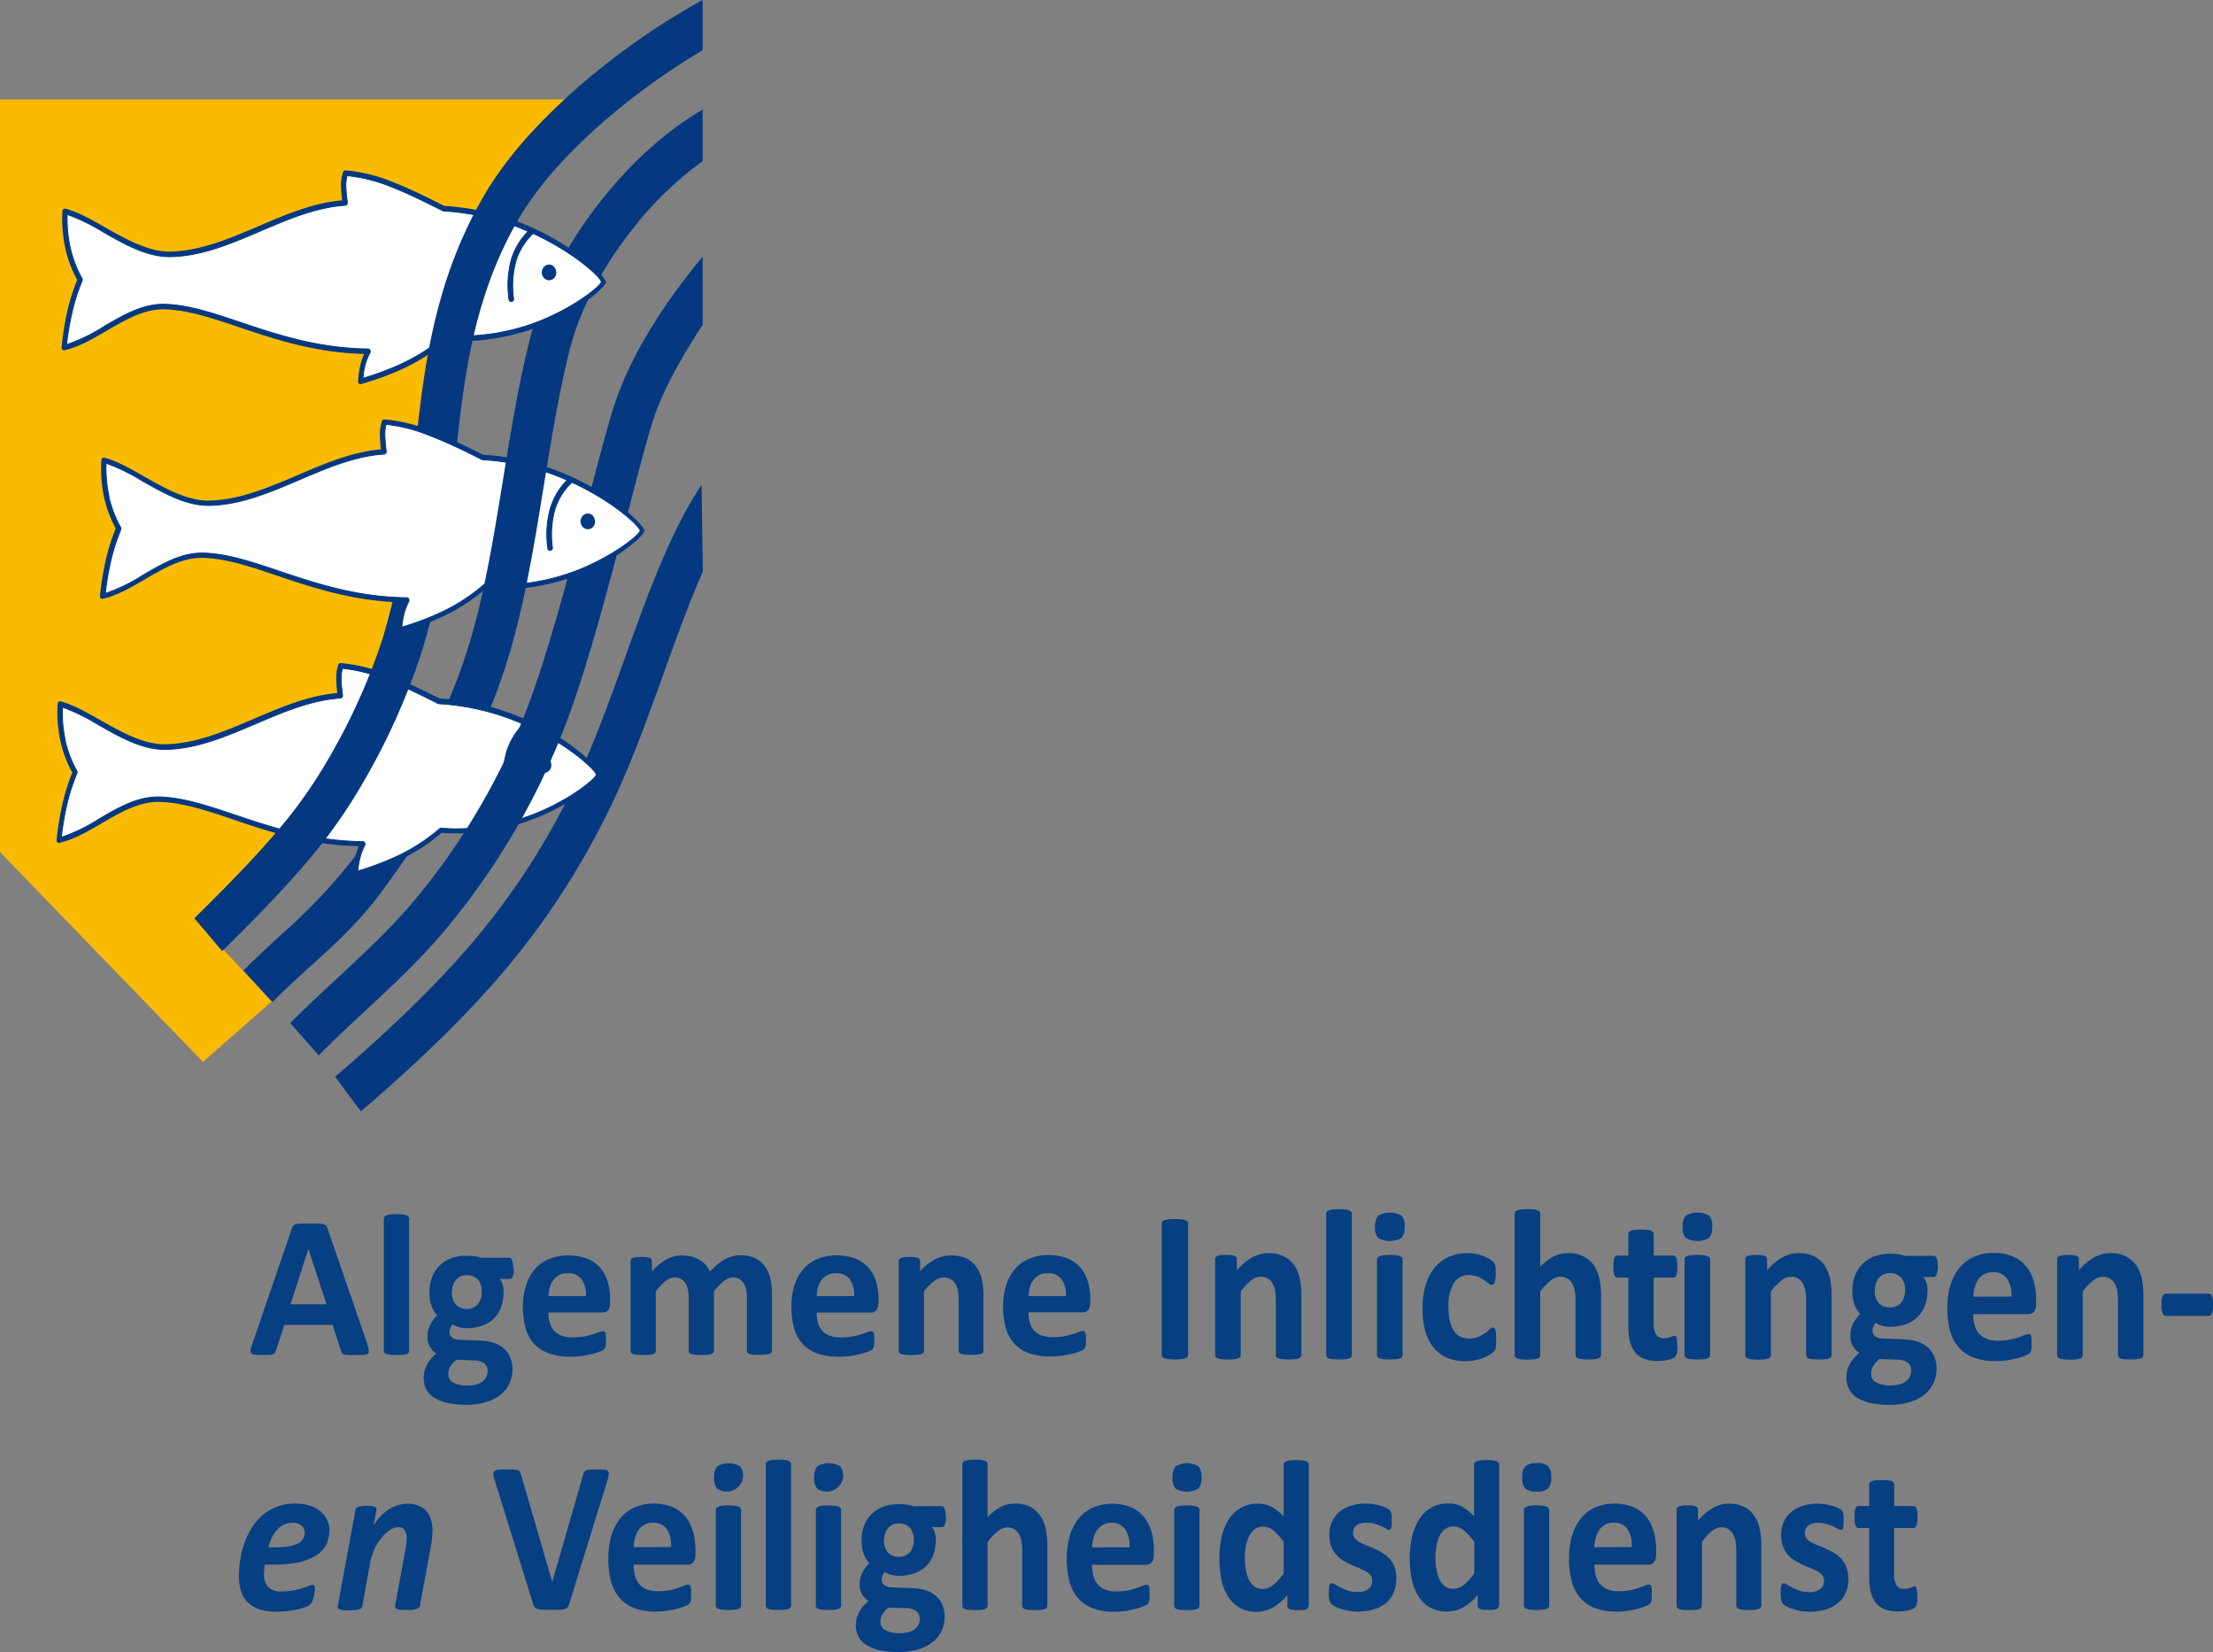 <?xml version="1.0" encoding="UTF-8"?> <svg xmlns="http://www.w3.org/2000/svg" viewBox="0 0 566.93 423.17"><rect x="0" y="0" width="566.93" height="423.17" fill="#808080" stroke="none"/><defs><style>.cls-1{fill:#063f82;}.cls-2{fill:#faba00;fill-rule:evenodd;}.cls-3{fill:#043881;}.cls-4{fill:#fff;stroke:#043881;stroke-linecap:round;stroke-linejoin:round;stroke-width:0.22px;}</style></defs><g id="Layer_2" data-name="Layer 2"><g id="Layer_1-2" data-name="Layer 1"><path class="cls-1" d="M94.1,344.41a9.41,9.41,0,0,1,.38,1.47.89.89,0,0,1-.2.82,1.72,1.72,0,0,1-1,.33c-.46.05-1.13.06-2,.06s-1.55,0-2,0a5.1,5.1,0,0,1-1.11-.16,1,1,0,0,1-.53-.32,1.69,1.69,0,0,1-.25-.54l-2.17-6.71H72.81l-2.08,6.52a2,2,0,0,1-.27.61,1.06,1.06,0,0,1-.53.39,3.45,3.45,0,0,1-1,.19c-.45,0-1,0-1.78,0a17.43,17.43,0,0,1-1.83-.07,1.43,1.43,0,0,1-.91-.37,1,1,0,0,1-.19-.85,10.08,10.08,0,0,1,.39-1.44l10.15-29.63a2.47,2.47,0,0,1,.36-.71,1.27,1.27,0,0,1,.64-.41,4.67,4.67,0,0,1,1.24-.18c.53,0,1.22,0,2.09,0s1.8,0,2.39,0a5.66,5.66,0,0,1,1.39.18,1.46,1.46,0,0,1,.72.42,2.46,2.46,0,0,1,.36.78l10.19,29.6ZM79,319.9h0l-4.59,14.2h9.25L79,319.9Zm25.8,26.16a.67.67,0,0,1-.16.45,1,1,0,0,1-.52.33,4.61,4.61,0,0,1-1,.19,13.77,13.77,0,0,1-1.56.06A13.58,13.58,0,0,1,100,347a4.86,4.86,0,0,1-1-.19,1,1,0,0,1-.52-.33.73.73,0,0,1-.16-.45V312.12a.78.78,0,0,1,.16-.46,1.06,1.06,0,0,1,.52-.35,5.37,5.37,0,0,1,1-.22,13,13,0,0,1,1.55-.08,13.16,13.16,0,0,1,1.56.08,5,5,0,0,1,1,.22,1,1,0,0,1,.52.35.72.72,0,0,1,.16.46v33.94Zm26.86-21.12a5.36,5.36,0,0,1-.29,2c-.18.43-.41.66-.69.66H128a4.05,4.05,0,0,1,.8,1.54A6.36,6.36,0,0,1,129,331a11.07,11.07,0,0,1-.66,3.92,7.8,7.8,0,0,1-4.88,4.68,11.67,11.67,0,0,1-3.89.61,6.8,6.8,0,0,1-2.08-.3,4.79,4.79,0,0,1-1.53-.68,3.58,3.58,0,0,0-.55.88,2.47,2.47,0,0,0-.25,1.13,1.67,1.67,0,0,0,.66,1.36,3,3,0,0,0,1.81.58l5.53.22a12.35,12.35,0,0,1,3.46.61,7.08,7.08,0,0,1,2.54,1.49,6.24,6.24,0,0,1,1.58,2.27,7.88,7.88,0,0,1,.55,3,8.56,8.56,0,0,1-.74,3.53,7.75,7.75,0,0,1-2.21,2.89,11.26,11.26,0,0,1-3.72,1.93,17.2,17.2,0,0,1-5.2.71,20.91,20.91,0,0,1-5-.52,10.34,10.34,0,0,1-3.36-1.41,5.61,5.61,0,0,1-1.91-2.17,6.41,6.41,0,0,1-.6-2.77,7,7,0,0,1,.22-1.79,8.17,8.17,0,0,1,.63-1.64,8.45,8.45,0,0,1,1-1.48,11.32,11.32,0,0,1,1.4-1.36,4.55,4.55,0,0,1-1.7-1.78,5.12,5.12,0,0,1-.6-2.46,6.87,6.87,0,0,1,.69-3.05,9.73,9.73,0,0,1,1.79-2.49,7.31,7.31,0,0,1-1.42-2.38,9.63,9.63,0,0,1-.54-3.46,10.51,10.51,0,0,1,.7-4,8.22,8.22,0,0,1,4.92-4.78,11,11,0,0,1,3.83-.64,15,15,0,0,1,2,.13,13.23,13.23,0,0,1,1.82.39h7.2c.29,0,.53.21.71.63a6,6,0,0,1,.27,2.1Zm-8.24,6a4.65,4.65,0,0,0-1-3.18,3.69,3.69,0,0,0-2.88-1.13,3.46,3.46,0,0,0-1.65.36,3.28,3.28,0,0,0-1.19,1,3.94,3.94,0,0,0-.7,1.42,5.9,5.9,0,0,0-.23,1.69,4.38,4.38,0,0,0,1,3.05,3.65,3.65,0,0,0,2.83,1.12,3.74,3.74,0,0,0,1.67-.34,3.25,3.25,0,0,0,1.19-.94,4.17,4.17,0,0,0,.72-1.37,5.6,5.6,0,0,0,.23-1.64Zm1.51,20.2a2.28,2.28,0,0,0-.91-1.94,4.37,4.37,0,0,0-2.53-.74l-4.56-.15a6.89,6.89,0,0,0-1.05,1,6.2,6.2,0,0,0-.65.95,3.26,3.26,0,0,0-.31.87,5.05,5.05,0,0,0-.08.88,2.37,2.37,0,0,0,1.29,2.16,7.39,7.39,0,0,0,3.62.73,7.59,7.59,0,0,0,2.46-.33,4.42,4.42,0,0,0,1.6-.86,3.18,3.18,0,0,0,.87-1.2,4.14,4.14,0,0,0,.25-1.41Zm179.44-4.08a.78.78,0,0,1-.17.5,1.29,1.29,0,0,1-.56.36,5.75,5.75,0,0,1-1,.21,15.26,15.26,0,0,1-3.31,0,5.65,5.65,0,0,1-1-.21,1.29,1.29,0,0,1-.56-.36.78.78,0,0,1-.17-.5V313.41a.78.78,0,0,1,.17-.5,1.19,1.19,0,0,1,.57-.35,5.29,5.29,0,0,1,1-.22,12.51,12.51,0,0,1,1.64-.08,12.75,12.75,0,0,1,1.66.08,4.91,4.91,0,0,1,1,.22,1.2,1.2,0,0,1,.56.35.78.78,0,0,1,.17.5v33.65Zm29,.06a.75.75,0,0,1-.16.48,1.09,1.09,0,0,1-.51.35,4.7,4.7,0,0,1-1,.2,13.8,13.8,0,0,1-1.56.07,14.41,14.41,0,0,1-1.61-.07,4.59,4.59,0,0,1-1-.2,1.18,1.18,0,0,1-.52-.35.81.81,0,0,1-.16-.48v-14a12.2,12.2,0,0,0-.25-2.81,5.2,5.2,0,0,0-.7-1.74,3.3,3.3,0,0,0-1.21-1.14A3.6,3.6,0,0,0,323,327a4.15,4.15,0,0,0-2.52,1,14.16,14.16,0,0,0-2.63,2.8v16.33a.81.81,0,0,1-.16.48,1.16,1.16,0,0,1-.53.35,4.89,4.89,0,0,1-1,.2,14,14,0,0,1-1.59.07,13.83,13.83,0,0,1-1.58-.07,4.62,4.62,0,0,1-1-.2,1.06,1.06,0,0,1-.53-.35.75.75,0,0,1-.16-.48V322.54a.86.86,0,0,1,.13-.48.9.9,0,0,1,.46-.34,3.82,3.82,0,0,1,.87-.21,9.87,9.87,0,0,1,1.33-.07,10.59,10.59,0,0,1,1.38.07,3.18,3.18,0,0,1,.84.21,1,1,0,0,1,.43.34.86.86,0,0,1,.13.48v2.84a14.72,14.72,0,0,1,3.9-3.29,8.44,8.44,0,0,1,4.14-1.1,8.58,8.58,0,0,1,4,.83,7.13,7.13,0,0,1,2.62,2.24,9.34,9.34,0,0,1,1.43,3.32,20.75,20.75,0,0,1,.44,4.57v15.17Zm12.94,0a.81.81,0,0,1-.16.48,1.16,1.16,0,0,1-.53.35,4.89,4.89,0,0,1-1,.2,18,18,0,0,1-3.17,0,4.75,4.75,0,0,1-1-.2,1.11,1.11,0,0,1-.53-.35.75.75,0,0,1-.16-.48V310.9a.81.81,0,0,1,.16-.5,1.05,1.05,0,0,1,.53-.36,4,4,0,0,1,1-.24,15.74,15.74,0,0,1,3.17,0,4.1,4.1,0,0,1,1,.24,1.1,1.1,0,0,1,.53.36.88.88,0,0,1,.16.5v36.22Zm13,0a.75.75,0,0,1-.16.48,1.11,1.11,0,0,1-.53.35,4.75,4.75,0,0,1-1,.2,18,18,0,0,1-3.17,0,4.75,4.75,0,0,1-1-.2,1.11,1.11,0,0,1-.53-.35.75.75,0,0,1-.16-.48V322.6a.75.75,0,0,1,.16-.48,1.12,1.12,0,0,1,.53-.36,4,4,0,0,1,1-.23,14,14,0,0,1,3.17,0,4,4,0,0,1,1,.23,1.12,1.12,0,0,1,.53.36.75.75,0,0,1,.16.48v24.52Zm.53-32.92a4,4,0,0,1-.8,2.89,6.07,6.07,0,0,1-6,0,4,4,0,0,1-.77-2.78,4.13,4.13,0,0,1,.8-2.91,6,6,0,0,1,6,0,3.91,3.91,0,0,1,.78,2.79Zm23.45,29c0,.48,0,.88,0,1.2a7.07,7.07,0,0,1-.1.82,3.25,3.25,0,0,1-.16.54,2.06,2.06,0,0,1-.4.52,6.1,6.1,0,0,1-1.06.77,10.58,10.58,0,0,1-1.72.82,12.83,12.83,0,0,1-9.13-.08,9,9,0,0,1-3.47-2.61,11.44,11.44,0,0,1-2.1-4.2,20.46,20.46,0,0,1-.72-5.68,20.81,20.81,0,0,1,.87-6.38,12.47,12.47,0,0,1,2.42-4.45,9.69,9.69,0,0,1,3.68-2.62,12.21,12.21,0,0,1,4.67-.86,10.69,10.69,0,0,1,2,.2,10.93,10.93,0,0,1,1.87.52,10,10,0,0,1,1.54.74,5,5,0,0,1,1,.72,2.4,2.4,0,0,1,.4.51,1.73,1.73,0,0,1,.18.53,7.14,7.14,0,0,1,.11.82c0,.33,0,.72,0,1.18a6.88,6.88,0,0,1-.25,2.25c-.18.43-.4.65-.68.65a1.52,1.52,0,0,1-.93-.39c-.33-.25-.72-.54-1.17-.85a8.51,8.51,0,0,0-1.6-.86,6,6,0,0,0-2.23-.38,4.37,4.37,0,0,0-3.9,2.08,11.36,11.36,0,0,0-1.34,6.09,16,16,0,0,0,.34,3.5,7.69,7.69,0,0,0,1,2.53,4.48,4.48,0,0,0,1.66,1.53,5.19,5.19,0,0,0,2.33.5,5.69,5.69,0,0,0,2.32-.43,9,9,0,0,0,1.69-.95c.48-.34.89-.66,1.23-1a1.36,1.36,0,0,1,.82-.43.58.58,0,0,1,.39.14,1.2,1.2,0,0,1,.25.51,7.77,7.77,0,0,1,.14,1c0,.38.05.88.05,1.49Zm26.84,3.92a.81.81,0,0,1-.16.48,1.18,1.18,0,0,1-.52.35,4.59,4.59,0,0,1-1,.2,18,18,0,0,1-3.17,0,4.7,4.7,0,0,1-1-.2,1.18,1.18,0,0,1-.52-.35.81.81,0,0,1-.15-.48v-14a12.2,12.2,0,0,0-.25-2.81,5.42,5.42,0,0,0-.71-1.74,3.35,3.35,0,0,0-1.2-1.14,3.64,3.64,0,0,0-1.72-.4,4.12,4.12,0,0,0-2.51,1,14.17,14.17,0,0,0-2.64,2.8v16.33a.75.75,0,0,1-.16.48,1.11,1.11,0,0,1-.53.35,4.75,4.75,0,0,1-1,.2,18,18,0,0,1-3.17,0,4.75,4.75,0,0,1-1-.2,1.16,1.16,0,0,1-.53-.35.75.75,0,0,1-.16-.48V310.9a.81.81,0,0,1,.16-.5,1.1,1.1,0,0,1,.53-.36,4,4,0,0,1,1-.24,15.74,15.74,0,0,1,3.17,0,4,4,0,0,1,1,.24,1.05,1.05,0,0,1,.53.36.83.83,0,0,1,.16.5v13.59a12.64,12.64,0,0,1,3.43-2.63,8.1,8.1,0,0,1,3.65-.87,8.58,8.58,0,0,1,4,.83,7.07,7.07,0,0,1,2.62,2.25,9.57,9.57,0,0,1,1.43,3.35,20.64,20.64,0,0,1,.45,4.64v15.06Zm19.6-2.41a9,9,0,0,1-.14,1.86,2,2,0,0,1-.38.9,1.81,1.81,0,0,1-.68.47,5.37,5.37,0,0,1-1.07.35,9.45,9.45,0,0,1-1.32.24,11.48,11.48,0,0,1-1.44.08,9.78,9.78,0,0,1-3.37-.52,5.62,5.62,0,0,1-2.36-1.61,6.87,6.87,0,0,1-1.38-2.74,15.49,15.49,0,0,1-.44-3.91V327.25h-2.8c-.33,0-.59-.22-.76-.65a6.46,6.46,0,0,1-.26-2.17,12.71,12.71,0,0,1,.06-1.35,3.72,3.72,0,0,1,.2-.88,1.06,1.06,0,0,1,.33-.45.77.77,0,0,1,.45-.14h2.78v-5.49a1,1,0,0,1,.14-.5,1.26,1.26,0,0,1,.53-.37,3.64,3.64,0,0,1,1-.22,18,18,0,0,1,3.17,0,3.64,3.64,0,0,1,1,.22,1.25,1.25,0,0,1,.51.37.83.83,0,0,1,.16.5v5.49h5a.73.73,0,0,1,.45.14,1.15,1.15,0,0,1,.33.45,3.33,3.33,0,0,1,.19.88,10.51,10.51,0,0,1,.06,1.35,6.52,6.52,0,0,1-.25,2.17c-.18.43-.43.65-.75.65h-5.05v11.54a6.08,6.08,0,0,0,.59,3,2.28,2.28,0,0,0,2.13,1,3.84,3.84,0,0,0,.93-.1,5.31,5.31,0,0,0,.73-.22l.55-.22a1,1,0,0,1,.4-.09.58.58,0,0,1,.3.09.68.68,0,0,1,.22.39,6,6,0,0,1,.14.78,9.13,9.13,0,0,1,.06,1.27Zm8.38,2.41a.75.75,0,0,1-.16.48,1.11,1.11,0,0,1-.53.35,4.89,4.89,0,0,1-1,.2,18,18,0,0,1-3.17,0,4.75,4.75,0,0,1-1-.2,1.11,1.11,0,0,1-.53-.35.75.75,0,0,1-.16-.48V322.6a.75.75,0,0,1,.16-.48,1.12,1.12,0,0,1,.53-.36,4,4,0,0,1,1-.23,14,14,0,0,1,3.17,0,4.14,4.14,0,0,1,1,.23,1.12,1.12,0,0,1,.53.36.75.75,0,0,1,.16.48v24.52Zm.53-32.92a4.06,4.06,0,0,1-.8,2.89,6.07,6.07,0,0,1-6,0,4,4,0,0,1-.77-2.78,4.13,4.13,0,0,1,.8-2.91,6,6,0,0,1,6,0,3.91,3.91,0,0,1,.78,2.79Zm30.57,32.92a.81.81,0,0,1-.16.48,1.18,1.18,0,0,1-.52.35,4.58,4.58,0,0,1-1,.2,13.68,13.68,0,0,1-1.56.07,14.1,14.1,0,0,1-1.6-.07,4.7,4.7,0,0,1-1-.2,1.18,1.18,0,0,1-.52-.35.81.81,0,0,1-.15-.48v-14a12.2,12.2,0,0,0-.25-2.81,5.42,5.42,0,0,0-.71-1.74,3.35,3.35,0,0,0-1.2-1.14,3.67,3.67,0,0,0-1.72-.4,4.12,4.12,0,0,0-2.51,1,14.17,14.17,0,0,0-2.64,2.8v16.33a.75.75,0,0,1-.16.48,1.11,1.11,0,0,1-.53.35,4.75,4.75,0,0,1-1,.2,18,18,0,0,1-3.17,0,4.75,4.75,0,0,1-1-.2,1.11,1.11,0,0,1-.53-.35.75.75,0,0,1-.16-.48V322.54a.86.86,0,0,1,.13-.48.9.9,0,0,1,.46-.34,4,4,0,0,1,.87-.21,10,10,0,0,1,1.34-.07,10.52,10.52,0,0,1,1.37.07,3.38,3.38,0,0,1,.85.21,1,1,0,0,1,.42.34.86.86,0,0,1,.13.48v2.84a14.6,14.6,0,0,1,3.91-3.29,8.41,8.41,0,0,1,4.13-1.1,8.58,8.58,0,0,1,4,.83,7,7,0,0,1,2.62,2.24,9.34,9.34,0,0,1,1.43,3.32,20.11,20.11,0,0,1,.45,4.57v15.17Zm27.22-22.71a5.5,5.5,0,0,1-.29,2c-.19.44-.42.67-.7.67h-2.71a4.47,4.47,0,0,1,.81,1.56,6.57,6.57,0,0,1,.25,1.83,10.92,10.92,0,0,1-.68,4,8,8,0,0,1-1.93,2.95,8.53,8.53,0,0,1-3,1.81,12.05,12.05,0,0,1-4,.62,7.06,7.06,0,0,1-2.12-.31,5.08,5.08,0,0,1-1.56-.7,3.72,3.72,0,0,0-.55.9,2.55,2.55,0,0,0-.25,1.15,1.7,1.7,0,0,0,.66,1.38,3.15,3.15,0,0,0,1.85.59l5.63.22a12.64,12.64,0,0,1,3.51.62,7.17,7.17,0,0,1,2.59,1.51,6.38,6.38,0,0,1,1.61,2.31,7.92,7.92,0,0,1,.56,3.09,8.67,8.67,0,0,1-.75,3.58,8,8,0,0,1-2.26,2.93,11.1,11.1,0,0,1-3.77,2,17.6,17.6,0,0,1-5.3.72,21.6,21.6,0,0,1-5.05-.52,10.45,10.45,0,0,1-3.41-1.44,5.59,5.59,0,0,1-1.95-2.21,6.39,6.39,0,0,1-.61-2.81,7.17,7.17,0,0,1,.87-3.47,8.21,8.21,0,0,1,1.05-1.51,11.65,11.65,0,0,1,1.42-1.38,4.72,4.72,0,0,1-1.72-1.8,5.2,5.2,0,0,1-.61-2.5,6.92,6.92,0,0,1,.7-3.1,10,10,0,0,1,1.82-2.53,7.63,7.63,0,0,1-1.45-2.41,9.87,9.87,0,0,1-.55-3.51,10.61,10.61,0,0,1,.72-4,8.41,8.41,0,0,1,2-3,8.75,8.75,0,0,1,3-1.87,11.22,11.22,0,0,1,3.89-.64,15.74,15.74,0,0,1,2.09.13,13.66,13.66,0,0,1,1.85.4h7.33c.29,0,.53.21.72.64a6.17,6.17,0,0,1,.27,2.13Zm-8.38,6.09a4.68,4.68,0,0,0-1-3.23,3.77,3.77,0,0,0-2.93-1.15,3.59,3.59,0,0,0-1.68.37,3.29,3.29,0,0,0-1.21,1,4.09,4.09,0,0,0-.71,1.45,6.08,6.08,0,0,0-.23,1.71,4.43,4.43,0,0,0,1,3.1,3.73,3.73,0,0,0,2.88,1.14,4,4,0,0,0,1.71-.35,3.4,3.4,0,0,0,1.2-.95,4,4,0,0,0,.73-1.4,5.7,5.7,0,0,0,.24-1.66ZM489.61,351a2.33,2.33,0,0,0-.93-2,4.42,4.42,0,0,0-2.56-.74l-4.65-.15a7.65,7.65,0,0,0-1.07,1.05,6.32,6.32,0,0,0-.65,1,3,3,0,0,0-.32.88,5.29,5.29,0,0,0-.08.9,2.37,2.37,0,0,0,1.31,2.18,7.5,7.5,0,0,0,3.69.75,7.76,7.76,0,0,0,2.49-.34,4.41,4.41,0,0,0,1.63-.87,3.19,3.19,0,0,0,.89-1.22,4,4,0,0,0,.25-1.43Zm32-16.88a2.77,2.77,0,0,1-.53,1.87,1.86,1.86,0,0,1-1.47.61H505.5a10.4,10.4,0,0,0,.35,2.83,5.52,5.52,0,0,0,1.11,2.17,4.82,4.82,0,0,0,2,1.35,8,8,0,0,0,2.88.47,14.88,14.88,0,0,0,3-.27,16.77,16.77,0,0,0,2.24-.58c.63-.21,1.15-.4,1.57-.58a2.63,2.63,0,0,1,1-.26.65.65,0,0,1,.39.09.71.71,0,0,1,.27.35,2.84,2.84,0,0,1,.14.69c0,.3,0,.69,0,1.14s0,.75,0,1a6,6,0,0,1-.08.73,1.56,1.56,0,0,1-.15.5,1.82,1.82,0,0,1-.27.41,3.48,3.48,0,0,1-.92.52,13.2,13.2,0,0,1-1.92.66,23.7,23.7,0,0,1-2.67.57,20.33,20.33,0,0,1-3.21.24,15.9,15.9,0,0,1-5.41-.83,9.53,9.53,0,0,1-3.87-2.5,10.49,10.49,0,0,1-2.32-4.23,21.48,21.48,0,0,1-.76-6,20,20,0,0,1,.81-5.9,12.41,12.41,0,0,1,2.33-4.45,10,10,0,0,1,3.72-2.79,12.07,12.07,0,0,1,4.94-1,12.19,12.19,0,0,1,5,.91,9,9,0,0,1,3.39,2.52,10.45,10.45,0,0,1,1.94,3.82,17.3,17.3,0,0,1,.62,4.79v1.1Zm-6.32-2a7.37,7.37,0,0,0-1.1-4.58,4.15,4.15,0,0,0-3.65-1.67,4.66,4.66,0,0,0-2.17.49,4.38,4.38,0,0,0-1.53,1.34,6,6,0,0,0-.93,2,9.65,9.65,0,0,0-.38,2.44Zm33.79,15a.81.81,0,0,1-.15.48,1.18,1.18,0,0,1-.52.35,4.58,4.58,0,0,1-1,.2,13.68,13.68,0,0,1-1.56.07,14.1,14.1,0,0,1-1.6-.07,4.7,4.7,0,0,1-1-.2,1.18,1.18,0,0,1-.52-.35.81.81,0,0,1-.15-.48v-14a12.2,12.2,0,0,0-.25-2.81,5.42,5.42,0,0,0-.71-1.74,3.35,3.35,0,0,0-1.2-1.14,3.67,3.67,0,0,0-1.72-.4,4.12,4.12,0,0,0-2.51,1,14.17,14.17,0,0,0-2.64,2.8v16.33a.75.75,0,0,1-.16.48,1.11,1.11,0,0,1-.53.35,4.75,4.75,0,0,1-1,.2,18,18,0,0,1-3.17,0,4.75,4.75,0,0,1-1-.2,1.11,1.11,0,0,1-.53-.35.75.75,0,0,1-.16-.48V322.54a.86.86,0,0,1,.13-.48.9.9,0,0,1,.46-.34,4,4,0,0,1,.87-.21,10,10,0,0,1,1.34-.07,10.52,10.52,0,0,1,1.37.07,3.38,3.38,0,0,1,.85.21,1,1,0,0,1,.42.34.86.86,0,0,1,.13.48v2.84a14.6,14.6,0,0,1,3.91-3.29,8.43,8.43,0,0,1,4.13-1.1,8.58,8.58,0,0,1,4,.83,7,7,0,0,1,2.62,2.24,9.34,9.34,0,0,1,1.43,3.32,20.16,20.16,0,0,1,.44,4.57v15.17Zm17.88-12.94a6.33,6.33,0,0,1-.28,2.24,1,1,0,0,1-.92.64h-10.8a1,1,0,0,1-.94-.65,6.34,6.34,0,0,1-.28-2.23A6.13,6.13,0,0,1,554,332a1,1,0,0,1,.94-.64h10.8a.93.93,0,0,1,.54.15,1,1,0,0,1,.38.47,3.5,3.5,0,0,1,.22.88,12.36,12.36,0,0,1,.06,1.32ZM84.38,392.12a7.57,7.57,0,0,1-.83,3.56A7.3,7.3,0,0,1,81,398.41a13.7,13.7,0,0,1-4.43,1.75,29.47,29.47,0,0,1-6.39.61H67.83c-.06.42-.11.83-.15,1.25s-.05.8-.05,1.14a4.77,4.77,0,0,0,1.06,3.36,4.55,4.55,0,0,0,3.43,1.12,15.45,15.45,0,0,0,3-.26,21.62,21.62,0,0,0,2.34-.58c.67-.22,1.22-.41,1.66-.58a3,3,0,0,1,1-.27.46.46,0,0,1,.42.19,1.11,1.11,0,0,1,.13.61,8.68,8.68,0,0,1-.07,1.07c-.06.41-.13.81-.22,1.2a6.27,6.27,0,0,1-.36,1.11,2.33,2.33,0,0,1-.49.8,3.17,3.17,0,0,1-1.13.66,13,13,0,0,1-2,.61,25.63,25.63,0,0,1-2.57.45,23.44,23.44,0,0,1-2.91.18,15.11,15.11,0,0,1-4.27-.55,7.68,7.68,0,0,1-3-1.68,6.94,6.94,0,0,1-1.84-2.87,12.82,12.82,0,0,1-.6-4.14,25.38,25.38,0,0,1,.32-3.95,23.07,23.07,0,0,1,1-4.15,21.3,21.3,0,0,1,1.84-3.93,14.37,14.37,0,0,1,2.71-3.29A12.8,12.8,0,0,1,70.8,386a12.28,12.28,0,0,1,4.76-.86,12,12,0,0,1,4,.59,8.12,8.12,0,0,1,2.74,1.57,6.31,6.31,0,0,1,1.59,2.24,6.74,6.74,0,0,1,.52,2.57Zm-6.31.5a2.39,2.39,0,0,0-.8-1.83,3.25,3.25,0,0,0-2.29-.73,5.23,5.23,0,0,0-2.28.49,5.76,5.76,0,0,0-1.76,1.34,8.34,8.34,0,0,0-1.32,2,14.68,14.68,0,0,0-.87,2.44h2.13a16.27,16.27,0,0,0,3.39-.29,6.93,6.93,0,0,0,2.2-.78,3.25,3.25,0,0,0,1.21-1.17,2.84,2.84,0,0,0,.39-1.45Zm32.7-.42a15.61,15.61,0,0,1-.11,1.93c-.08.64-.17,1.3-.29,2l-2.79,15.17a1,1,0,0,1-.25.48,1.48,1.48,0,0,1-.59.35,5.37,5.37,0,0,1-1,.2,14,14,0,0,1-1.59.07,12.82,12.82,0,0,1-1.52-.07,3.78,3.78,0,0,1-.91-.2.93.93,0,0,1-.45-.35.84.84,0,0,1-.06-.48l2.72-14.74c.08-.44.15-.89.19-1.35s.06-.87.06-1.22a3.92,3.92,0,0,0-.48-2,1.74,1.74,0,0,0-1.63-.8,4.07,4.07,0,0,0-2.18.71,9.19,9.19,0,0,0-2.14,2,14.16,14.16,0,0,0-2.92,6.36l-2,11.13a1,1,0,0,1-.24.48,1.56,1.56,0,0,1-.59.35,5.33,5.33,0,0,1-1,.2,13.92,13.92,0,0,1-1.56.07,12.67,12.67,0,0,1-1.53-.07,4.08,4.08,0,0,1-.94-.2.86.86,0,0,1-.44-.35.7.7,0,0,1,0-.48l4.54-24.61a1,1,0,0,1,.73-.8,3.82,3.82,0,0,1,.89-.2,9.74,9.74,0,0,1,1.31-.07,8.89,8.89,0,0,1,1.28.07,2.9,2.9,0,0,1,.79.2.62.62,0,0,1,.36.33.82.82,0,0,1,0,.47l-.73,4.05a11.33,11.33,0,0,1,1.41-2A10.78,10.78,0,0,1,99.05,387a11.15,11.15,0,0,1,2.52-1.31,8,8,0,0,1,2.83-.51,7,7,0,0,1,3,.57,5.08,5.08,0,0,1,2,1.53,5.94,5.94,0,0,1,1.08,2.23,11,11,0,0,1,.33,2.72Zm35,18.75a2.28,2.28,0,0,1-.33.75,1.25,1.25,0,0,1-.66.44,4.65,4.65,0,0,1-1.25.2c-.53,0-1.21,0-2.06,0h-1.75c-.49,0-.9,0-1.24-.08a4.34,4.34,0,0,1-.82-.15,1.84,1.84,0,0,1-.54-.29,1.13,1.13,0,0,1-.33-.39,3.89,3.89,0,0,1-.22-.59l-9.8-31.59a8.23,8.23,0,0,1-.36-1.57.94.94,0,0,1,.25-.87,1.89,1.89,0,0,1,1.08-.36c.51-.05,1.22-.06,2.14-.06s1.4,0,1.84.05a4.65,4.65,0,0,1,1,.19.85.85,0,0,1,.49.41,4.48,4.48,0,0,1,.27.7l8,27.48h0l7.88-27.35a3.63,3.63,0,0,1,.25-.75,1,1,0,0,1,.54-.46,3.4,3.4,0,0,1,1.06-.22c.45,0,1.08-.05,1.88-.05a14.68,14.68,0,0,1,1.83.08,1.35,1.35,0,0,1,.89.39,1.19,1.19,0,0,1,.15.91,10.44,10.44,0,0,1-.39,1.54L145.77,411Zm32.36-12.66a2.82,2.82,0,0,1-.52,1.87,1.82,1.82,0,0,1-1.44.61H162.32a10.8,10.8,0,0,0,.35,2.83,5.62,5.62,0,0,0,1.09,2.17,4.78,4.78,0,0,0,1.94,1.35,7.73,7.73,0,0,0,2.83.47,14.43,14.43,0,0,0,3-.27,16.47,16.47,0,0,0,2.2-.58c.61-.21,1.13-.4,1.54-.58a2.5,2.5,0,0,1,1-.26.74.74,0,0,1,.38.09.76.76,0,0,1,.26.35,2.84,2.84,0,0,1,.14.69c0,.3,0,.69,0,1.14s0,.75,0,1,0,.53-.08.73a1.86,1.86,0,0,1-.15.5,1.53,1.53,0,0,1-.27.41,3.24,3.24,0,0,1-.9.52,12.29,12.29,0,0,1-1.89.66,22.23,22.23,0,0,1-2.62.57,19.56,19.56,0,0,1-3.15.24,15.3,15.3,0,0,1-5.31-.83,9.26,9.26,0,0,1-3.81-2.5,10.55,10.55,0,0,1-2.28-4.23,21.88,21.88,0,0,1-.75-6,20.4,20.4,0,0,1,.79-5.9,12.68,12.68,0,0,1,2.3-4.45,9.88,9.88,0,0,1,3.65-2.79,13.09,13.09,0,0,1,9.74-.06,9,9,0,0,1,3.33,2.52,10.56,10.56,0,0,1,1.91,3.82,17.69,17.69,0,0,1,.61,4.79v1.1Zm-6.21-2a7.58,7.58,0,0,0-1.08-4.58,4.06,4.06,0,0,0-3.59-1.67,4.49,4.49,0,0,0-2.13.49,4.42,4.42,0,0,0-1.51,1.34,6.22,6.22,0,0,0-.91,2,10.64,10.64,0,0,0-.38,2.44Zm17.92,15a.75.75,0,0,1-.16.48,1,1,0,0,1-.52.35,4.53,4.53,0,0,1-1,.2,17.31,17.31,0,0,1-3.11,0,4.78,4.78,0,0,1-1-.2,1.13,1.13,0,0,1-.52-.35.81.81,0,0,1-.16-.48V386.76a.81.81,0,0,1,.16-.48,1.13,1.13,0,0,1,.52-.36,4,4,0,0,1,1-.23,13.48,13.48,0,0,1,3.11,0,3.84,3.84,0,0,1,1,.23,1,1,0,0,1,.52.36.75.75,0,0,1,.16.48v24.52Zm.52-32.92a4.22,4.22,0,0,1-6.65,2.92,4,4,0,0,1-.76-2.78,4.19,4.19,0,0,1,.79-2.91,5.77,5.77,0,0,1,5.86,0,4,4,0,0,1,.76,2.79Zm12.3,32.92a.81.81,0,0,1-.16.48,1.07,1.07,0,0,1-.52.35,4.53,4.53,0,0,1-1,.2,17.42,17.42,0,0,1-3.12,0,4.53,4.53,0,0,1-1-.2,1.07,1.07,0,0,1-.52-.35.75.75,0,0,1-.16-.48V375.06a.81.81,0,0,1,.16-.5,1,1,0,0,1,.52-.36,3.8,3.8,0,0,1,1-.24,15.25,15.25,0,0,1,3.12,0,3.8,3.8,0,0,1,1,.24,1,1,0,0,1,.52.36.88.88,0,0,1,.16.5v36.22Zm12.81,0a.81.81,0,0,1-.15.48,1.11,1.11,0,0,1-.53.35,4.53,4.53,0,0,1-1,.2,17.31,17.31,0,0,1-3.11,0,4.78,4.78,0,0,1-1-.2,1.13,1.13,0,0,1-.52-.35.81.81,0,0,1-.15-.48V386.76a.81.81,0,0,1,.15-.48,1.13,1.13,0,0,1,.52-.36,4,4,0,0,1,1-.23,13.48,13.48,0,0,1,3.11,0,3.84,3.84,0,0,1,1,.23,1.12,1.12,0,0,1,.53.36.81.81,0,0,1,.15.48v24.52Zm.52-32.92a4.22,4.22,0,0,1-6.65,2.92,4,4,0,0,1-.75-2.78,4.19,4.19,0,0,1,.78-2.91,5.77,5.77,0,0,1,5.86,0,4,4,0,0,1,.76,2.79Zm26.34,10.14a5.3,5.3,0,0,1-.29,2c-.18.43-.41.65-.68.65h-2.67a4.31,4.31,0,0,1,.8,1.53,6.66,6.66,0,0,1,.24,1.79,11,11,0,0,1-.66,3.9,7.81,7.81,0,0,1-1.91,2.88,8,8,0,0,1-3,1.77,11.63,11.63,0,0,1-3.89.61,7.12,7.12,0,0,1-2.08-.3,4.89,4.89,0,0,1-1.53-.68,3.7,3.7,0,0,0-.55.87,2.63,2.63,0,0,0-.24,1.13,1.64,1.64,0,0,0,.65,1.35,3.12,3.12,0,0,0,1.82.58l5.53.22a12.35,12.35,0,0,1,3.45.6,7,7,0,0,1,2.54,1.48,6.26,6.26,0,0,1,1.59,2.26,8,8,0,0,1,.55,3,8.66,8.66,0,0,1-.74,3.51,7.9,7.9,0,0,1-2.22,2.87,11.29,11.29,0,0,1-3.71,1.92,17.34,17.34,0,0,1-5.21.7,21.5,21.5,0,0,1-5-.51,10.28,10.28,0,0,1-3.35-1.41,5.53,5.53,0,0,1-1.92-2.16,6.26,6.26,0,0,1-.6-2.75,6.81,6.81,0,0,1,.22-1.77,7.37,7.37,0,0,1,.64-1.63,7.52,7.52,0,0,1,1-1.47,11.32,11.32,0,0,1,1.4-1.36,4.4,4.4,0,0,1-1.69-1.76,5,5,0,0,1-.6-2.45,6.74,6.74,0,0,1,.68-3,9.85,9.85,0,0,1,1.79-2.48,7.22,7.22,0,0,1-1.42-2.36,9.49,9.49,0,0,1-.54-3.43,10.33,10.33,0,0,1,.7-3.94,8.23,8.23,0,0,1,1.95-2.93,8.58,8.58,0,0,1,3-1.83,11.19,11.19,0,0,1,3.83-.63,15,15,0,0,1,2.05.13,13.23,13.23,0,0,1,1.82.39h7.21c.28,0,.52.21.7.62a6,6,0,0,1,.27,2.09Zm-8.23,6a4.57,4.57,0,0,0-1-3.16,3.69,3.69,0,0,0-2.88-1.12,3.58,3.58,0,0,0-1.65.35,3.28,3.28,0,0,0-1.19,1,4.05,4.05,0,0,0-.7,1.41,6.25,6.25,0,0,0-.22,1.68,4.35,4.35,0,0,0,1,3,3.65,3.65,0,0,0,2.83,1.12,4,4,0,0,0,1.68-.34,3.39,3.39,0,0,0,1.18-.93,4.08,4.08,0,0,0,.72-1.37,5.5,5.5,0,0,0,.24-1.63Zm1.5,20.08a2.26,2.26,0,0,0-.91-1.94,4.43,4.43,0,0,0-2.52-.73l-4.57-.14a6.87,6.87,0,0,0-1,1,5.41,5.41,0,0,0-.64.94,3,3,0,0,0-.32.87,5.05,5.05,0,0,0-.08.88,2.33,2.33,0,0,0,1.29,2.13,7.4,7.4,0,0,0,3.63.73,7.87,7.87,0,0,0,2.45-.32,4.42,4.42,0,0,0,1.6-.86,3.15,3.15,0,0,0,.87-1.19,4.13,4.13,0,0,0,.25-1.4Zm32.71-3.26a.75.75,0,0,1-.16.48,1.17,1.17,0,0,1-.5.35,4.75,4.75,0,0,1-1,.2,13.54,13.54,0,0,1-1.54.07,13.83,13.83,0,0,1-1.58-.07,4.75,4.75,0,0,1-1-.2,1.11,1.11,0,0,1-.5-.35.75.75,0,0,1-.16-.48v-14a12.89,12.89,0,0,0-.24-2.81,5.51,5.51,0,0,0-.7-1.74,3.22,3.22,0,0,0-1.18-1.14,3.52,3.52,0,0,0-1.69-.4,4,4,0,0,0-2.47,1A14.41,14.41,0,0,0,253,395v16.33a.81.81,0,0,1-.15.48,1.11,1.11,0,0,1-.53.35,4.53,4.53,0,0,1-1,.2,17.31,17.31,0,0,1-3.11,0,4.78,4.78,0,0,1-1-.2,1.13,1.13,0,0,1-.52-.35.81.81,0,0,1-.15-.48V375.06a.87.87,0,0,1,.15-.5,1.07,1.07,0,0,1,.52-.36,4,4,0,0,1,1-.24,15.15,15.15,0,0,1,3.11,0,3.8,3.8,0,0,1,1,.24,1.05,1.05,0,0,1,.53.36.89.89,0,0,1,.15.5v13.59A12.33,12.33,0,0,1,256.4,386a7.81,7.81,0,0,1,3.58-.87,8.41,8.41,0,0,1,3.91.83,7,7,0,0,1,2.57,2.25,9.36,9.36,0,0,1,1.41,3.35,21.3,21.3,0,0,1,.44,4.64v15.06Zm27.26-13a2.82,2.82,0,0,1-.52,1.87,1.81,1.81,0,0,1-1.44.61H279.77a10.82,10.82,0,0,0,.34,2.83,5.76,5.76,0,0,0,1.09,2.17,4.85,4.85,0,0,0,1.94,1.35,7.73,7.73,0,0,0,2.83.47,14.36,14.36,0,0,0,3-.27,16.47,16.47,0,0,0,2.2-.58c.62-.21,1.13-.4,1.54-.58a2.59,2.59,0,0,1,1-.26.69.69,0,0,1,.38.09.7.7,0,0,1,.26.35,2.43,2.43,0,0,1,.14.69c0,.3,0,.69,0,1.14s0,.75,0,1a6,6,0,0,1-.08.73,1.57,1.57,0,0,1-.14.5,1.82,1.82,0,0,1-.27.41,3.36,3.36,0,0,1-.91.52,11.92,11.92,0,0,1-1.89.66,22.48,22.48,0,0,1-2.61.57,19.69,19.69,0,0,1-3.16.24,15.34,15.34,0,0,1-5.31-.83,9.39,9.39,0,0,1-3.81-2.5,10.68,10.68,0,0,1-2.28-4.23,21.9,21.9,0,0,1-.74-6,20.4,20.4,0,0,1,.79-5.9,12.5,12.5,0,0,1,2.29-4.45,9.88,9.88,0,0,1,3.65-2.79,13.09,13.09,0,0,1,9.74-.06,8.9,8.9,0,0,1,3.33,2.52A10.4,10.4,0,0,1,295,392.4a17.69,17.69,0,0,1,.61,4.79v1.1Zm-6.2-2a7.58,7.58,0,0,0-1.09-4.58,4,4,0,0,0-3.58-1.67,4.29,4.29,0,0,0-3.65,1.83,6.22,6.22,0,0,0-.91,2,10.12,10.12,0,0,0-.37,2.44Zm17.91,15a.81.81,0,0,1-.15.48,1.13,1.13,0,0,1-.52.35,4.78,4.78,0,0,1-1,.2,17.31,17.31,0,0,1-3.11,0,4.53,4.53,0,0,1-1-.2,1.11,1.11,0,0,1-.53-.35.81.81,0,0,1-.15-.48V386.76a.81.81,0,0,1,.15-.48,1.12,1.12,0,0,1,.53-.36,3.84,3.84,0,0,1,1-.23,13.48,13.48,0,0,1,3.11,0,4,4,0,0,1,1,.23,1.13,1.13,0,0,1,.52.36.81.81,0,0,1,.15.48v24.52Zm.53-32.92a4,4,0,0,1-.8,2.89,5.86,5.86,0,0,1-5.86,0,4,4,0,0,1-.75-2.78,4.19,4.19,0,0,1,.78-2.91,5.77,5.77,0,0,1,5.86,0,4,4,0,0,1,.77,2.79Zm27.42,32.92a1,1,0,0,1-.13.51,1,1,0,0,1-.43.35,3.13,3.13,0,0,1-.83.18,11.57,11.57,0,0,1-1.28.06,11.8,11.8,0,0,1-1.33-.06,3.22,3.22,0,0,1-.83-.18,1.12,1.12,0,0,1-.45-.35.94.94,0,0,1-.15-.52v-2.73a14.71,14.71,0,0,1-3.67,3.16,9,9,0,0,1-8.67,0,8.62,8.62,0,0,1-2.92-2.93,13.11,13.11,0,0,1-1.65-4.3,25.67,25.67,0,0,1-.51-5.19,24.7,24.7,0,0,1,.65-5.89,13.81,13.81,0,0,1,1.9-4.45,8.7,8.7,0,0,1,3.11-2.84,8.92,8.92,0,0,1,4.28-1,7.17,7.17,0,0,1,3.46.84,12.23,12.23,0,0,1,3.08,2.46V375.18a.94.94,0,0,1,.14-.5,1.09,1.09,0,0,1,.52-.37,3.84,3.84,0,0,1,1-.23,13.48,13.48,0,0,1,3.11,0,3.84,3.84,0,0,1,1,.23,1.13,1.13,0,0,1,.5.37.81.81,0,0,1,.16.5v36.1Zm-6.37-16.41a15.11,15.11,0,0,0-2.63-2.87,4.2,4.2,0,0,0-2.64-1,3.48,3.48,0,0,0-2.15.67,4.65,4.65,0,0,0-1.45,1.8,9.73,9.73,0,0,0-.82,2.51,15,15,0,0,0-.27,2.85,19.6,19.6,0,0,0,.23,3,9.78,9.78,0,0,0,.75,2.6,4.89,4.89,0,0,0,1.39,1.83,3.41,3.41,0,0,0,2.19.69,4.05,4.05,0,0,0,1.29-.21,4.51,4.51,0,0,0,1.27-.68,8.14,8.14,0,0,0,1.34-1.22,21.14,21.14,0,0,0,1.5-1.85v-8.14Zm28.83,9.46A8.77,8.77,0,0,1,357,408a7.09,7.09,0,0,1-2,2.67,8.88,8.88,0,0,1-3.14,1.6,14.41,14.41,0,0,1-6.36.33,14.63,14.63,0,0,1-2.08-.53,9.49,9.49,0,0,1-1.53-.65,3.81,3.81,0,0,1-.89-.63,2,2,0,0,1-.43-.91,8.08,8.08,0,0,1-.16-1.82,10.65,10.65,0,0,1,.06-1.27,3.83,3.83,0,0,1,.14-.77.8.8,0,0,1,.26-.39.75.75,0,0,1,.39-.09,1.71,1.71,0,0,1,.82.35c.37.23.82.48,1.37.76a13.17,13.17,0,0,0,1.89.78,7.81,7.81,0,0,0,2.46.36,5.5,5.5,0,0,0,1.54-.19,3.58,3.58,0,0,0,1.18-.56,2.16,2.16,0,0,0,.75-.91,3,3,0,0,0,.25-1.27,2.19,2.19,0,0,0-.47-1.42,4.31,4.31,0,0,0-1.25-1,17.15,17.15,0,0,0-1.76-.83c-.65-.25-1.33-.53-2-.85a18.63,18.63,0,0,1-2-1.07,7.78,7.78,0,0,1-1.76-1.49,7.06,7.06,0,0,1-1.25-2.11,8.29,8.29,0,0,1-.47-3,8,8,0,0,1,.64-3.23,7.08,7.08,0,0,1,1.84-2.52,8.55,8.55,0,0,1,2.93-1.62,12,12,0,0,1,3.87-.58,14.16,14.16,0,0,1,2.09.16,17.24,17.24,0,0,1,1.83.42,8.51,8.51,0,0,1,1.38.53,5.59,5.59,0,0,1,.81.49,1.23,1.23,0,0,1,.34.41,1.64,1.64,0,0,1,.15.5c0,.19.07.43.1.72s0,.63,0,1.06,0,.9,0,1.21a3.57,3.57,0,0,1-.13.74.65.65,0,0,1-.25.38.68.68,0,0,1-.35.09,1.55,1.55,0,0,1-.72-.29c-.33-.19-.73-.39-1.22-.61a13.57,13.57,0,0,0-1.69-.61,7.35,7.35,0,0,0-2.19-.29,5.58,5.58,0,0,0-1.51.18,2.91,2.91,0,0,0-1.05.56,2.19,2.19,0,0,0-.61.84,2.48,2.48,0,0,0-.21,1,2.15,2.15,0,0,0,.49,1.44,4.39,4.39,0,0,0,1.27,1,15.24,15.24,0,0,0,1.8.83c.67.25,1.36.53,2,.83a19,19,0,0,1,2,1.07,7.77,7.77,0,0,1,1.8,1.48,6.91,6.91,0,0,1,1.28,2.1,8,8,0,0,1,.48,2.91ZM384,411.28a.92.92,0,0,1-.13.51,1,1,0,0,1-.43.35,3.13,3.13,0,0,1-.83.18,11.57,11.57,0,0,1-1.28.06,11.8,11.8,0,0,1-1.33-.06,3.22,3.22,0,0,1-.83-.18,1.12,1.12,0,0,1-.45-.35.94.94,0,0,1-.15-.52v-2.73a14.71,14.71,0,0,1-3.67,3.16,9,9,0,0,1-8.66,0,8.56,8.56,0,0,1-2.93-2.93,13.11,13.11,0,0,1-1.65-4.3,25.67,25.67,0,0,1-.51-5.19,24.7,24.7,0,0,1,.65-5.89,13.81,13.81,0,0,1,1.9-4.45,8.7,8.7,0,0,1,3.11-2.84,8.92,8.92,0,0,1,4.28-1,7.17,7.17,0,0,1,3.46.84,12.23,12.23,0,0,1,3.08,2.46V375.18a.94.94,0,0,1,.14-.5,1.09,1.09,0,0,1,.52-.37,3.84,3.84,0,0,1,1-.23,13.48,13.48,0,0,1,3.11,0,3.84,3.84,0,0,1,1,.23,1.13,1.13,0,0,1,.5.37.81.81,0,0,1,.16.5v36.1Zm-6.37-16.41A14.79,14.79,0,0,0,375,392a4.2,4.2,0,0,0-2.64-1,3.48,3.48,0,0,0-2.15.67,4.65,4.65,0,0,0-1.45,1.8A9.73,9.73,0,0,0,368,396a15,15,0,0,0-.27,2.85,19.6,19.6,0,0,0,.23,3,10.17,10.17,0,0,0,.75,2.6,4.89,4.89,0,0,0,1.39,1.83,3.42,3.42,0,0,0,2.2.69,4,4,0,0,0,1.28-.21,4.51,4.51,0,0,0,1.27-.68,8.14,8.14,0,0,0,1.34-1.22,19.45,19.45,0,0,0,1.5-1.85v-8.14Zm19.24,16.41a.81.81,0,0,1-.16.48,1.13,1.13,0,0,1-.52.35,4.64,4.64,0,0,1-1,.2,13.27,13.27,0,0,1-1.55.07,13.45,13.45,0,0,1-1.56-.07,4.53,4.53,0,0,1-1-.2,1.07,1.07,0,0,1-.52-.35.75.75,0,0,1-.16-.48V386.76a.75.75,0,0,1,.16-.48,1.08,1.08,0,0,1,.52-.36,3.84,3.84,0,0,1,1-.23,11.11,11.11,0,0,1,1.56-.09,11,11,0,0,1,1.55.09,3.93,3.93,0,0,1,1,.23,1.13,1.13,0,0,1,.52.36.81.81,0,0,1,.16.48v24.52Zm.52-32.92a4.06,4.06,0,0,1-.79,2.89,4.11,4.11,0,0,1-2.94.8,4.06,4.06,0,0,1-2.92-.77,3.92,3.92,0,0,1-.76-2.78,4.19,4.19,0,0,1,.78-2.91,4.08,4.08,0,0,1,2.95-.81,4,4,0,0,1,2.91.79,3.91,3.91,0,0,1,.77,2.79Zm26.85,19.93a2.82,2.82,0,0,1-.53,1.87,1.79,1.79,0,0,1-1.44.61H408.47a10.4,10.4,0,0,0,.35,2.83,5.61,5.61,0,0,0,1.08,2.17,4.85,4.85,0,0,0,1.94,1.35,7.74,7.74,0,0,0,2.84.47,14.33,14.33,0,0,0,2.95-.27,15.69,15.69,0,0,0,2.2-.58c.62-.21,1.13-.4,1.54-.58a2.59,2.59,0,0,1,1-.26.75.75,0,0,1,.39.09.76.76,0,0,1,.26.35,2.84,2.84,0,0,1,.14.69c0,.3,0,.69,0,1.14s0,.75,0,1a6.25,6.25,0,0,1-.07.73,1.86,1.86,0,0,1-.15.5,1.82,1.82,0,0,1-.27.41,3.24,3.24,0,0,1-.9.52,12.69,12.69,0,0,1-1.89.66,23.16,23.16,0,0,1-2.62.57,19.6,19.6,0,0,1-3.16.24,15.34,15.34,0,0,1-5.31-.83,9.39,9.39,0,0,1-3.81-2.5,10.66,10.66,0,0,1-2.27-4.23,21.5,21.5,0,0,1-.75-6,20.4,20.4,0,0,1,.79-5.9,12.52,12.52,0,0,1,2.3-4.45,9.72,9.72,0,0,1,3.65-2.79,13.06,13.06,0,0,1,9.73-.06,8.93,8.93,0,0,1,3.34,2.52,10.56,10.56,0,0,1,1.91,3.82,17.69,17.69,0,0,1,.61,4.79v1.1Zm-6.21-2a7.51,7.51,0,0,0-1.09-4.58,4,4,0,0,0-3.58-1.67,4.47,4.47,0,0,0-2.13.49,4.42,4.42,0,0,0-1.51,1.34,6.23,6.23,0,0,0-.92,2,10.64,10.64,0,0,0-.37,2.44Zm33.2,15a.81.81,0,0,1-.15.48,1.14,1.14,0,0,1-.51.35,4.49,4.49,0,0,1-1,.2,13.42,13.42,0,0,1-1.54.07,13.64,13.64,0,0,1-1.57-.07,4.49,4.49,0,0,1-1-.2,1.14,1.14,0,0,1-.51-.35.81.81,0,0,1-.15-.48v-14a12.2,12.2,0,0,0-.25-2.81,5.5,5.5,0,0,0-.69-1.74,3.33,3.33,0,0,0-1.19-1.14,3.48,3.48,0,0,0-1.68-.4,4,4,0,0,0-2.47,1A13.81,13.81,0,0,0,436,395v16.33a.81.81,0,0,1-.16.48,1.07,1.07,0,0,1-.52.35,4.53,4.53,0,0,1-1,.2,17.42,17.42,0,0,1-3.12,0,4.53,4.53,0,0,1-1-.2,1.07,1.07,0,0,1-.52-.35.75.75,0,0,1-.16-.48V386.7a.86.86,0,0,1,.13-.48.91.91,0,0,1,.45-.34,3.86,3.86,0,0,1,.86-.21,9.55,9.55,0,0,1,1.31-.07,10.09,10.09,0,0,1,1.35.07,3.2,3.2,0,0,1,.83.21,1,1,0,0,1,.42.34,1,1,0,0,1,.13.48v2.84a14.36,14.36,0,0,1,3.83-3.29,8.18,8.18,0,0,1,4.06-1.1,8.41,8.41,0,0,1,3.91.83,6.86,6.86,0,0,1,2.58,2.25,9.37,9.37,0,0,1,1.41,3.31,21.44,21.44,0,0,1,.43,4.57v15.17Zm22.31-6.95a8.77,8.77,0,0,1-.73,3.69,7.2,7.2,0,0,1-2.05,2.67,9,9,0,0,1-3.14,1.6,14.41,14.41,0,0,1-6.36.33,14.29,14.29,0,0,1-2.08-.53,9.49,9.49,0,0,1-1.53-.65,3.6,3.6,0,0,1-.89-.63,1.89,1.89,0,0,1-.43-.91,7.53,7.53,0,0,1-.16-1.82c0-.53,0-.95.05-1.27a4.55,4.55,0,0,1,.15-.77.8.8,0,0,1,.26-.39.74.74,0,0,1,.38-.09,1.74,1.74,0,0,1,.83.35c.36.23.82.48,1.36.76a13.32,13.32,0,0,0,1.9.78,7.81,7.81,0,0,0,2.46.36,5.55,5.55,0,0,0,1.54-.19,3.53,3.53,0,0,0,1.17-.56,2.18,2.18,0,0,0,.76-.91,3.16,3.16,0,0,0,.25-1.27,2.19,2.19,0,0,0-.47-1.42,4.45,4.45,0,0,0-1.25-1,16.41,16.41,0,0,0-1.77-.83c-.65-.25-1.32-.53-2-.85a17.75,17.75,0,0,1-2-1.07,7.78,7.78,0,0,1-1.76-1.49,7.08,7.08,0,0,1-1.26-2.11,8.51,8.51,0,0,1-.47-3,8,8,0,0,1,.65-3.23,6.94,6.94,0,0,1,1.83-2.52,8.65,8.65,0,0,1,2.93-1.62,12.11,12.11,0,0,1,3.88-.58,14.27,14.27,0,0,1,2.09.16,17,17,0,0,1,1.82.42,8.3,8.3,0,0,1,1.39.53,4.88,4.88,0,0,1,.8.49,1.28,1.28,0,0,1,.35.41,2.49,2.49,0,0,1,.15.5c0,.19.07.43.09.72a10.42,10.42,0,0,1,0,1.06c0,.49,0,.9,0,1.21a3,3,0,0,1-.13.74.64.64,0,0,1-.24.38.71.71,0,0,1-.36.09,1.59,1.59,0,0,1-.72-.29,13.44,13.44,0,0,0-1.21-.61,14.18,14.18,0,0,0-1.69-.61,7.35,7.35,0,0,0-2.19-.29,5.58,5.58,0,0,0-1.51.18,3,3,0,0,0-1.06.56,2.3,2.3,0,0,0-.61.84,2.65,2.65,0,0,0-.2,1,2.2,2.2,0,0,0,.48,1.44,4.44,4.44,0,0,0,1.28,1,14.53,14.53,0,0,0,1.8.83c.67.25,1.36.53,2,.83a18.22,18.22,0,0,1,2,1.07,7.77,7.77,0,0,1,1.8,1.48,6.89,6.89,0,0,1,1.27,2.1,7.78,7.78,0,0,1,.49,2.91Zm17.67,4.54a9,9,0,0,1-.14,1.86,2.14,2.14,0,0,1-.37.9,1.85,1.85,0,0,1-.67.47,5.49,5.49,0,0,1-1.06.35,9,9,0,0,1-1.29.24,11.16,11.16,0,0,1-1.42.08,9.47,9.47,0,0,1-3.31-.52,5.62,5.62,0,0,1-2.32-1.61,6.84,6.84,0,0,1-1.35-2.74,15.52,15.52,0,0,1-.43-3.91V391.41h-2.76c-.32,0-.58-.22-.74-.65a6.46,6.46,0,0,1-.26-2.17,12.71,12.71,0,0,1,.06-1.35,3.28,3.28,0,0,1,.2-.88,1,1,0,0,1,.32-.45.74.74,0,0,1,.44-.14h2.74v-5.49a1,1,0,0,1,.13-.5,1.22,1.22,0,0,1,.52-.37,3.56,3.56,0,0,1,1-.22,13.31,13.31,0,0,1,1.54-.07,13.76,13.76,0,0,1,1.57.07,3.48,3.48,0,0,1,1,.22,1.25,1.25,0,0,1,.51.37.89.89,0,0,1,.15.5v5.49h4.93a.7.7,0,0,1,.44.14,1.06,1.06,0,0,1,.33.45,4.38,4.38,0,0,1,.19.88,12.71,12.71,0,0,1,.06,1.35,6.8,6.8,0,0,1-.25,2.17c-.18.43-.42.65-.74.65h-5V403a6.09,6.09,0,0,0,.58,3,2.23,2.23,0,0,0,2.09,1,3.62,3.62,0,0,0,.91-.1,5.31,5.31,0,0,0,.73-.22l.54-.22a1,1,0,0,1,.39-.09.52.52,0,0,1,.29.09.68.68,0,0,1,.22.39c0,.19.09.45.14.78a11,11,0,0,1,.06,1.27Zm-334.94-75a2.51,2.51,0,0,1-.52,1.75,1.86,1.86,0,0,1-1.44.57H140.5a9.57,9.57,0,0,0,.35,2.66,5.17,5.17,0,0,0,1.09,2,4.81,4.81,0,0,0,1.94,1.26,8.21,8.21,0,0,0,2.83.44,16.1,16.1,0,0,0,3-.24,20.71,20.71,0,0,0,2.2-.55c.62-.2,1.13-.38,1.54-.54a2.73,2.73,0,0,1,1-.25.69.69,0,0,1,.38.09.61.61,0,0,1,.26.32,2.19,2.19,0,0,1,.14.65c0,.29,0,.65,0,1.07s0,.7,0,1a5.55,5.55,0,0,1-.08.68,1.37,1.37,0,0,1-.15.47,1.56,1.56,0,0,1-.27.38,3,3,0,0,1-.9.49,14,14,0,0,1-1.89.62,25.42,25.42,0,0,1-2.61.53,21.05,21.05,0,0,1-3.16.23,16.36,16.36,0,0,1-5.31-.78A9.5,9.5,0,0,1,137,344.4a10,10,0,0,1-2.28-4,19.29,19.29,0,0,1-.75-5.63,17.71,17.71,0,0,1,.8-5.53,11.54,11.54,0,0,1,2.29-4.17,9.75,9.75,0,0,1,3.65-2.61,13.92,13.92,0,0,1,9.74-.06,8.87,8.87,0,0,1,3.33,2.36,9.71,9.71,0,0,1,1.91,3.58,15.62,15.62,0,0,1,.61,4.49v1ZM150.1,332a6.72,6.72,0,0,0-1.08-4.3,4.16,4.16,0,0,0-3.58-1.56,4.63,4.63,0,0,0-2.14.46,4.37,4.37,0,0,0-1.51,1.25,5.76,5.76,0,0,0-.91,1.86,9.37,9.37,0,0,0-.38,2.29Zm47.66,14a.67.67,0,0,1-.16.45,1,1,0,0,1-.5.33,4.72,4.72,0,0,1-1,.19,13.68,13.68,0,0,1-1.55.06A14,14,0,0,1,193,347a4.83,4.83,0,0,1-1-.19,1.05,1.05,0,0,1-.51-.33.77.77,0,0,1-.14-.45V332.42a9.27,9.27,0,0,0-.22-2.12,4.72,4.72,0,0,0-.66-1.63,3,3,0,0,0-2.72-1.44,3.73,3.73,0,0,0-2.31.91,15.61,15.61,0,0,0-2.54,2.62v15.3a.67.67,0,0,1-.16.45,1,1,0,0,1-.52.33,4.58,4.58,0,0,1-1,.19,13.41,13.41,0,0,1-1.53.06,14,14,0,0,1-1.57-.06,4.86,4.86,0,0,1-1-.19,1,1,0,0,1-.52-.33.73.73,0,0,1-.16-.45V332.42a9.89,9.89,0,0,0-.21-2.12,4.72,4.72,0,0,0-.66-1.63,3.07,3.07,0,0,0-1.11-1.07,3.33,3.33,0,0,0-1.61-.37,3.81,3.81,0,0,0-2.34.91,15.21,15.21,0,0,0-2.52,2.62v15.3a.72.72,0,0,1-.15.45,1,1,0,0,1-.52.33,4.86,4.86,0,0,1-1,.19,20.18,20.18,0,0,1-3.11,0,4.86,4.86,0,0,1-1-.19,1,1,0,0,1-.52-.33.72.72,0,0,1-.15-.45V323a.79.79,0,0,1,.13-.45.9.9,0,0,1,.45-.32,4.45,4.45,0,0,1,.85-.2,11.91,11.91,0,0,1,1.31-.06,12.32,12.32,0,0,1,1.35.06,3.7,3.7,0,0,1,.84.2.92.92,0,0,1,.41.32.79.79,0,0,1,.13.45v2.66a15.36,15.36,0,0,1,3.76-3.08,8,8,0,0,1,3.91-1,9.76,9.76,0,0,1,2.53.3,6.92,6.92,0,0,1,2,.84A6.45,6.45,0,0,1,180.8,324a7.79,7.79,0,0,1,1.06,1.73,20.32,20.32,0,0,1,2-1.9,13.52,13.52,0,0,1,1.94-1.31,8.22,8.22,0,0,1,1.92-.73,7.43,7.43,0,0,1,1.94-.25,8.44,8.44,0,0,1,3.82.77,6.53,6.53,0,0,1,2.5,2.11,8.23,8.23,0,0,1,1.37,3.11,16.86,16.86,0,0,1,.41,3.76v14.73ZM225,333.89a2.51,2.51,0,0,1-.53,1.75,1.83,1.83,0,0,1-1.44.57H209.21a9.21,9.21,0,0,0,.35,2.66,5.15,5.15,0,0,0,1.08,2,4.88,4.88,0,0,0,1.94,1.26,8.23,8.23,0,0,0,2.84.44,16.07,16.07,0,0,0,3-.24,19.54,19.54,0,0,0,2.2-.55c.62-.2,1.13-.38,1.54-.54a2.73,2.73,0,0,1,1-.25.75.75,0,0,1,.39.09.67.67,0,0,1,.26.32,2.56,2.56,0,0,1,.14.65c0,.29,0,.65,0,1.07s0,.7,0,1-.05.49-.08.68a1.62,1.62,0,0,1-.15.47,1.89,1.89,0,0,1-.27.38,3.17,3.17,0,0,1-.9.49,14.46,14.46,0,0,1-1.89.62,26.21,26.21,0,0,1-2.62.53,20.86,20.86,0,0,1-3.16.23,16.41,16.41,0,0,1-5.31-.78,9.5,9.5,0,0,1-3.81-2.34,9.93,9.93,0,0,1-2.27-4,19,19,0,0,1-.75-5.63,18,18,0,0,1,.79-5.53,11.55,11.55,0,0,1,2.3-4.17,9.6,9.6,0,0,1,3.65-2.61,13.89,13.89,0,0,1,9.73-.06,9,9,0,0,1,3.34,2.36,9.71,9.71,0,0,1,1.91,3.58,15.62,15.62,0,0,1,.61,4.49v1ZM218.81,332a6.78,6.78,0,0,0-1.09-4.3,4.13,4.13,0,0,0-3.58-1.56,4.58,4.58,0,0,0-2.13.46,4.28,4.28,0,0,0-1.51,1.25,5.78,5.78,0,0,0-.92,1.86,9.37,9.37,0,0,0-.37,2.29Zm33.2,14a.72.72,0,0,1-.15.45,1.05,1.05,0,0,1-.51.33,4.57,4.57,0,0,1-1,.19,13.7,13.7,0,0,1-1.54.06,14.06,14.06,0,0,1-1.57-.06,4.57,4.57,0,0,1-1-.19,1.05,1.05,0,0,1-.51-.33.72.72,0,0,1-.15-.45V332.94a10.78,10.78,0,0,0-.25-2.64,5,5,0,0,0-.69-1.63,3.3,3.3,0,0,0-1.19-1.07,3.59,3.59,0,0,0-1.68-.37,4.15,4.15,0,0,0-2.47.91,13.39,13.39,0,0,0-2.59,2.62v15.3a.67.67,0,0,1-.16.45,1,1,0,0,1-.52.33,4.61,4.61,0,0,1-1,.19,20.31,20.31,0,0,1-3.12,0,4.61,4.61,0,0,1-1-.19,1,1,0,0,1-.52-.33.67.67,0,0,1-.16-.45V323a.79.79,0,0,1,.13-.45,1,1,0,0,1,.45-.32,4.58,4.58,0,0,1,.86-.2,11.78,11.78,0,0,1,1.31-.06,12.45,12.45,0,0,1,1.35.06,3.73,3.73,0,0,1,.83.2,1,1,0,0,1,.42.32.79.79,0,0,1,.13.45v2.66a14.4,14.4,0,0,1,3.83-3.08,8.53,8.53,0,0,1,4.06-1,8.87,8.87,0,0,1,3.92.77,6.83,6.83,0,0,1,2.57,2.11,8.6,8.6,0,0,1,1.41,3.11,18.22,18.22,0,0,1,.43,4.28v14.21Zm27.27-12.17a2.56,2.56,0,0,1-.52,1.75,1.87,1.87,0,0,1-1.45.57H263.47a9.57,9.57,0,0,0,.35,2.66,5.17,5.17,0,0,0,1.09,2,4.74,4.74,0,0,0,1.94,1.26,8.21,8.21,0,0,0,2.83.44,16.26,16.26,0,0,0,3-.24,20.71,20.71,0,0,0,2.2-.55c.61-.2,1.13-.38,1.53-.54a2.73,2.73,0,0,1,1-.25.74.74,0,0,1,.38.09.67.67,0,0,1,.26.32,2.56,2.56,0,0,1,.14.65c0,.29,0,.65,0,1.07s0,.7,0,1-.05.49-.08.68a1.62,1.62,0,0,1-.15.47,1.89,1.89,0,0,1-.27.38,3.17,3.17,0,0,1-.9.49,14,14,0,0,1-1.89.62,25.1,25.1,0,0,1-2.62.53,20.82,20.82,0,0,1-3.15.23,16.47,16.47,0,0,1-5.32-.78,9.39,9.39,0,0,1-3.8-2.34,9.83,9.83,0,0,1-2.28-4,19,19,0,0,1-.75-5.63,18,18,0,0,1,.79-5.53,11.55,11.55,0,0,1,2.3-4.17,9.67,9.67,0,0,1,3.65-2.61,12.35,12.35,0,0,1,4.86-.91,12.54,12.54,0,0,1,4.88.85,9,9,0,0,1,3.33,2.36,9.71,9.71,0,0,1,1.91,3.58,15.62,15.62,0,0,1,.61,4.49v1ZM273.07,332a6.72,6.72,0,0,0-1.09-4.3,4.13,4.13,0,0,0-3.58-1.56,4.58,4.58,0,0,0-2.13.46,4.28,4.28,0,0,0-1.51,1.25,5.57,5.57,0,0,0-.91,1.86,9.37,9.37,0,0,0-.38,2.29Z"></path><path class="cls-2" d="M0,25.49H148.88c-20.44,19.2-32.32,46.57-36.31,81.46-3,51.57-19.27,97.17-59,132.32l16,17.29L52,272,0,218.25V25.49Z"></path><path class="cls-3" d="M19.76,71.69a30.94,30.94,0,0,1-3-7.94A35.54,35.54,0,0,1,16,54.07a.63.63,0,0,1,.64-.62.61.61,0,0,1,.13,0c3.23.85,6.65,2.79,10.22,4.83,5.32,3,11,6.24,16.6,6.15,7.74-.13,15.2-3.31,22.69-6.51,7-3,14-6,21.37-6.6a36.82,36.82,0,0,1-.29-3.68,10.47,10.47,0,0,1,.54-3.58.6.6,0,0,1,.6-.43h0a41.65,41.65,0,0,1,12.29,3.06c4.23,1.66,8.62,3.81,13,6.05A64.19,64.19,0,0,1,137,58.61c11.45,5.28,18.25,12.53,18.23,13.65h0v0h0v0a.68.68,0,0,1-.11.32c-.73,1.37-4.71,5-11,8.3A55.88,55.88,0,0,1,117,87.38c-.86,0-1.71-.07-2.55-.14A48.07,48.07,0,0,1,104,94.08a73.51,73.51,0,0,1-11.51,4.3.6.6,0,0,1-.75-.45,1.5,1.5,0,0,1,0-.2h0a23.28,23.28,0,0,1,.54-4.07,16.16,16.16,0,0,1,1-3c-12.57-.3-22.93-3.78-32-6.83-7-2.37-13.32-4.47-19.17-4.59-5.25-.11-10,2.7-14.78,5.48-3.55,2.08-7.08,4.15-10.83,5a.62.62,0,0,1-.72-.5,1.48,1.48,0,0,1,0-.21h0A76,76,0,0,1,17.18,80a52.31,52.31,0,0,1,2.58-8.27Z"></path><path class="cls-4" d="M18,63.45a28.82,28.82,0,0,0,3,7.83.7.7,0,0,1,.05.63,50.56,50.56,0,0,0-2.65,8.36,72,72,0,0,0-1.33,8,44.58,44.58,0,0,0,9.67-4.7c4.88-2.86,9.81-5.75,15.38-5.64,6,.12,12.38,2.26,19.51,4.65,9.24,3.1,19.8,6.65,32.62,6.79a.54.54,0,0,1,.3.08.68.68,0,0,1,.24.88A15.43,15.43,0,0,0,93.41,94,20.37,20.37,0,0,0,93,96.89a72.34,72.34,0,0,0,10.52-4,47.35,47.35,0,0,0,10.41-6.81.59.59,0,0,1,.44-.16q1.41.12,2.73.15a54.78,54.78,0,0,0,26.54-6.31c6.47-3.37,10.33-6.82,10.4-7.56,0-1-6.56-7.36-17.47-12.39a16.18,16.18,0,0,0-4.37,7,24,24,0,0,0-.62,9.72.64.64,0,0,1-.53.72.61.61,0,0,1-.67-.57A25.28,25.28,0,0,1,131,66.43a17.29,17.29,0,0,1,4.3-7.16,62.71,62.71,0,0,0-21.61-5.21.5.5,0,0,1-.25-.07c-4.43-2.24-8.83-4.4-13-6.05A41.38,41.38,0,0,0,88.93,45a9.31,9.31,0,0,0-.32,2.67A39.83,39.83,0,0,0,89,51.83a.19.19,0,0,0,0,.08.65.65,0,0,1-.57.69c-7.44.49-14.56,3.53-21.65,6.55-7.59,3.25-15.15,6.47-23.11,6.61-5.93.1-11.73-3.2-17.18-6.3a50.2,50.2,0,0,0-9.26-4.52A33.61,33.61,0,0,0,18,63.45Z"></path><path class="cls-3" d="M142,68.35a1.8,1.8,0,0,0-2.65,0h0a2.1,2.1,0,0,0-.55,1.43,2.08,2.08,0,0,0,.55,1.42,1.83,1.83,0,0,0,1.33.59,1.78,1.78,0,0,0,1.28-.55l0,0a2.12,2.12,0,0,0,0-2.85Z"></path><path class="cls-3" d="M180.07,146.39c-3.58,8.09-6.81,17.09-10.1,26.22-4.68,13-9.45,26.28-15.57,38.06a196.68,196.68,0,0,1-23.33,35.73c-9.6,11.68-21.78,23.83-38.62,38.27l-6.59-8.86c16.3-14,28.05-25.7,37.29-36.93a186.5,186.5,0,0,0,22-33.73c5.75-11.09,10.39-24,14.94-36.63,5.87-16.32,11.6-32.23,19.63-44.31l.34,22.18Z"></path><path class="cls-3" d="M18.51,197.88a30,30,0,0,1-3-7.93,35.17,35.17,0,0,1-.75-9.69.63.63,0,0,1,.64-.61l.13,0c3.23.85,6.65,2.8,10.23,4.84,5.32,3,11,6.24,16.59,6.15,7.75-.14,15.2-3.32,22.69-6.51,7-3,14-6,21.37-6.6a33.8,33.8,0,0,1-.28-3.68,10.43,10.43,0,0,1,.53-3.58.6.6,0,0,1,.6-.43h0a41.26,41.26,0,0,1,12.29,3.06c4.24,1.65,8.62,3.8,13.05,6a64,64,0,0,1,23.12,5.85c11.45,5.28,18.25,12.53,18.22,13.64v0h0v0h0v0a.69.69,0,0,1-.12.32c-.72,1.37-4.7,5-11,8.29a55.84,55.84,0,0,1-27.09,6.45c-.86,0-1.71-.07-2.56-.14a48.26,48.26,0,0,1-10.5,6.84,73.62,73.62,0,0,1-11.52,4.3.6.6,0,0,1-.74-.45.5.5,0,0,1,0-.21h0a23,23,0,0,1,.53-4.06,17.76,17.76,0,0,1,1-3C79.4,216.54,69,213.06,60,210c-7-2.37-13.32-4.47-19.18-4.59-5.24-.11-10,2.7-14.78,5.48-3.55,2.08-7.08,4.15-10.82,5a.6.6,0,0,1-.72-.49.5.5,0,0,1,0-.21h0a73.72,73.72,0,0,1,1.46-9.08,51.75,51.75,0,0,1,2.59-8.28Z"></path><path class="cls-4" d="M16.7,189.65a29.15,29.15,0,0,0,3,7.83.7.7,0,0,1,0,.63,51.21,51.21,0,0,0-2.65,8.36,74.37,74.37,0,0,0-1.33,8,44.36,44.36,0,0,0,9.67-4.7c4.89-2.86,9.82-5.75,15.38-5.64,6,.12,12.39,2.25,19.52,4.65,9.23,3.1,19.8,6.65,32.61,6.79a.52.52,0,0,1,.31.08.67.67,0,0,1,.23.88,15.4,15.4,0,0,0-1.32,3.65,20.37,20.37,0,0,0-.44,2.92,72.22,72.22,0,0,0,10.51-4,47.12,47.12,0,0,0,10.41-6.81.57.57,0,0,1,.45-.16q1.41.1,2.73.15A54.81,54.81,0,0,0,142.36,206c6.46-3.37,10.32-6.82,10.39-7.56,0-1-6.55-7.36-17.46-12.39a16.09,16.09,0,0,0-4.37,7,24,24,0,0,0-.63,9.72.63.63,0,0,1-.53.72.62.62,0,0,1-.67-.57,25.45,25.45,0,0,1,.67-10.27,17.29,17.29,0,0,1,4.3-7.16,62.7,62.7,0,0,0-21.6-5.22.54.54,0,0,1-.25-.06c-4.44-2.25-8.84-4.4-13-6.05a41.12,41.12,0,0,0-11.48-2.95,9.68,9.68,0,0,0-.33,2.67,40,40,0,0,0,.36,4.17s0,.05,0,.08a.64.64,0,0,1-.57.69c-7.44.49-14.56,3.53-21.64,6.55-7.6,3.24-15.15,6.47-23.12,6.6-5.93.1-11.73-3.2-17.18-6.3A51.45,51.45,0,0,0,16,181.13a33.66,33.66,0,0,0,.74,8.52Z"></path><path class="cls-3" d="M140.73,194.55a1.79,1.79,0,0,0-1.32-.59,1.83,1.83,0,0,0-1.33.59h0a2.07,2.07,0,0,0-.54,1.42,2.09,2.09,0,0,0,.54,1.43,1.81,1.81,0,0,0,2.62,0l0,0a2.12,2.12,0,0,0,0-2.85Z"></path><path class="cls-3" d="M180,83.2c-4.67,7.16-10.05,16.24-12.66,24.36-1.63,5-3.85,13.57-6.42,23.44-4.38,16.81-9.74,37.43-15.27,52.58a182.85,182.85,0,0,1-13.58,28.89,184.61,184.61,0,0,1-18.43,26.21c-6.26,7.41-13.29,13.95-20.27,20.44-4,3.69-7.93,7.37-11.73,11.22l-7.26-8.28c3.84-3.88,7.94-7.69,12.06-11.52,6.79-6.32,13.62-12.66,19.36-19.47a172.2,172.2,0,0,0,17.27-24.61,169.65,169.65,0,0,0,12.71-27c5.38-14.75,10.65-35,14.94-51.47,2.59-9.94,4.83-18.54,6.62-24.11,4.36-13.52,13.77-27.5,22.66-38.1V83.2Z"></path><path class="cls-3" d="M180,12.88a175.88,175.88,0,0,0-25.6,18.46c-8.79,7.76-16.52,16-21.77,25.14-11.75,20.43-14,41.94-16.09,62.38-.54,5.17-1.07,10.3-1.75,15.4-1.48,11.08-3.41,22.21-6.95,33.31a171.5,171.5,0,0,1-15,33.18A132.11,132.11,0,0,1,79,220.33c-5.75,6.81-12.81,14.21-22.08,23.29l-7.13-8.41c9.16-9,16-16.13,21.37-22.49a120.49,120.49,0,0,0,12.74-17.94,159.16,159.16,0,0,0,14-30.85,180.09,180.09,0,0,0,6.5-31.27c.66-5,1.18-10,1.71-15,2.27-21.67,4.6-44.45,17.62-67.1,5.9-10.27,14.43-19.45,24.06-27.95A183,183,0,0,1,180,0V12.88Z"></path><path class="cls-3" d="M29.7,135.46a30.73,30.73,0,0,1-3-7.93,35.58,35.58,0,0,1-.74-9.69.62.62,0,0,1,.64-.61l.13,0c3.23.85,6.65,2.8,10.22,4.84,5.32,3,11,6.24,16.6,6.15,7.74-.14,15.2-3.32,22.69-6.51,7-3,14-6,21.37-6.6a34.25,34.25,0,0,1-.29-3.68,10.44,10.44,0,0,1,.54-3.58.6.6,0,0,1,.6-.43h0a41.34,41.34,0,0,1,12.29,3.06c4.23,1.65,8.62,3.8,13,6a64,64,0,0,1,23.11,5.85c11.45,5.27,18.25,12.53,18.23,13.64v0h0v0h0v0a.68.68,0,0,1-.11.32c-.73,1.37-4.71,5-11,8.29a55.77,55.77,0,0,1-27.1,6.44c-.86,0-1.71-.06-2.55-.13a48.07,48.07,0,0,1-10.51,6.84,73.51,73.51,0,0,1-11.51,4.3.6.6,0,0,1-.75-.45,1.49,1.49,0,0,1,0-.21h0a23,23,0,0,1,.54-4.06,16.49,16.49,0,0,1,1-3c-12.57-.29-22.93-3.77-32-6.82-7-2.37-13.32-4.48-19.17-4.59-5.25-.11-10,2.7-14.78,5.48-3.55,2.08-7.08,4.15-10.83,5a.61.61,0,0,1-.72-.49,1.48,1.48,0,0,1,0-.21h0a77.73,77.73,0,0,1,1.46-9.08,53.86,53.86,0,0,1,2.59-8.28Z"></path><path class="cls-4" d="M27.9,127.23a28.82,28.82,0,0,0,3,7.83.7.7,0,0,1,.05.63,50.26,50.26,0,0,0-2.65,8.36A69.71,69.71,0,0,0,27,152a44.58,44.58,0,0,0,9.67-4.7c4.88-2.86,9.81-5.75,15.37-5.64,6,.12,12.39,2.25,19.52,4.65,9.24,3.1,19.8,6.65,32.62,6.79a.47.47,0,0,1,.3.08.68.68,0,0,1,.24.88,15.43,15.43,0,0,0-1.33,3.65,20.37,20.37,0,0,0-.44,2.92,72.34,72.34,0,0,0,10.52-4,47.35,47.35,0,0,0,10.41-6.81.55.55,0,0,1,.44-.16q1.41.1,2.73.15a54.78,54.78,0,0,0,26.54-6.31c6.47-3.37,10.33-6.82,10.4-7.56,0-1-6.56-7.36-17.47-12.39a16.18,16.18,0,0,0-4.37,7,24,24,0,0,0-.62,9.72.64.64,0,0,1-.53.72.62.62,0,0,1-.67-.57,25.1,25.1,0,0,1,.67-10.27,17.29,17.29,0,0,1,4.3-7.16,62.7,62.7,0,0,0-21.61-5.22.61.61,0,0,1-.25-.06c-4.43-2.25-8.83-4.4-13.05-6a41,41,0,0,0-11.48-3,9.31,9.31,0,0,0-.32,2.67,40,40,0,0,0,.36,4.17v.08a.63.63,0,0,1-.56.69c-7.44.49-14.56,3.53-21.65,6.55-7.59,3.24-15.15,6.47-23.11,6.6-5.93.1-11.73-3.2-17.18-6.3a51.51,51.51,0,0,0-9.26-4.52,33.65,33.65,0,0,0,.75,8.52Z"></path><path class="cls-3" d="M151.93,132.13a1.78,1.78,0,0,0-2.65,0h0a2.08,2.08,0,0,0-.55,1.42,2.1,2.1,0,0,0,.55,1.43,1.82,1.82,0,0,0,1.33.58,1.77,1.77,0,0,0,1.28-.54l0,0a2.12,2.12,0,0,0,0-2.85Z"></path><path class="cls-3" d="M153.83,70.83a42.7,42.7,0,0,0-8.4-7A112.34,112.34,0,0,1,154.28,51C161.7,41.66,170.7,33.47,180,28.1V41.28a88.31,88.31,0,0,0-17.71,17.09,100.07,100.07,0,0,0-8.49,12.46ZM104.5,218.93q-2.77,4-5.89,8.33c-6.13,8.51-12.33,14.15-19,20.17-3.18,2.88-6.46,5.86-9.8,9.24l-7.43-8.08c3.56-3.61,7.12-6.87,10.39-9.84A142,142,0,0,0,92.1,217.87c-.59,2.41-1.08,4.69-.9,6a76.76,76.76,0,0,0,13.3-4.94Zm10.32-39.26c1.77-4.09,3.33-8.26,4.75-12.68,4.3-13.35,6.81-28.82,9.33-44.35,2-12.33,4-24.69,7-36.37q.31-1.24.69-2.52A72.81,72.81,0,0,0,151.05,76a67.83,67.83,0,0,0-5,13.17c-2.83,11.22-4.8,23.3-6.75,35.34-2.58,15.9-5.15,31.74-9.78,46.13-1.23,3.82-2.56,7.47-4,11a63.48,63.48,0,0,0-10.74-2Z"></path></g></g></svg> 